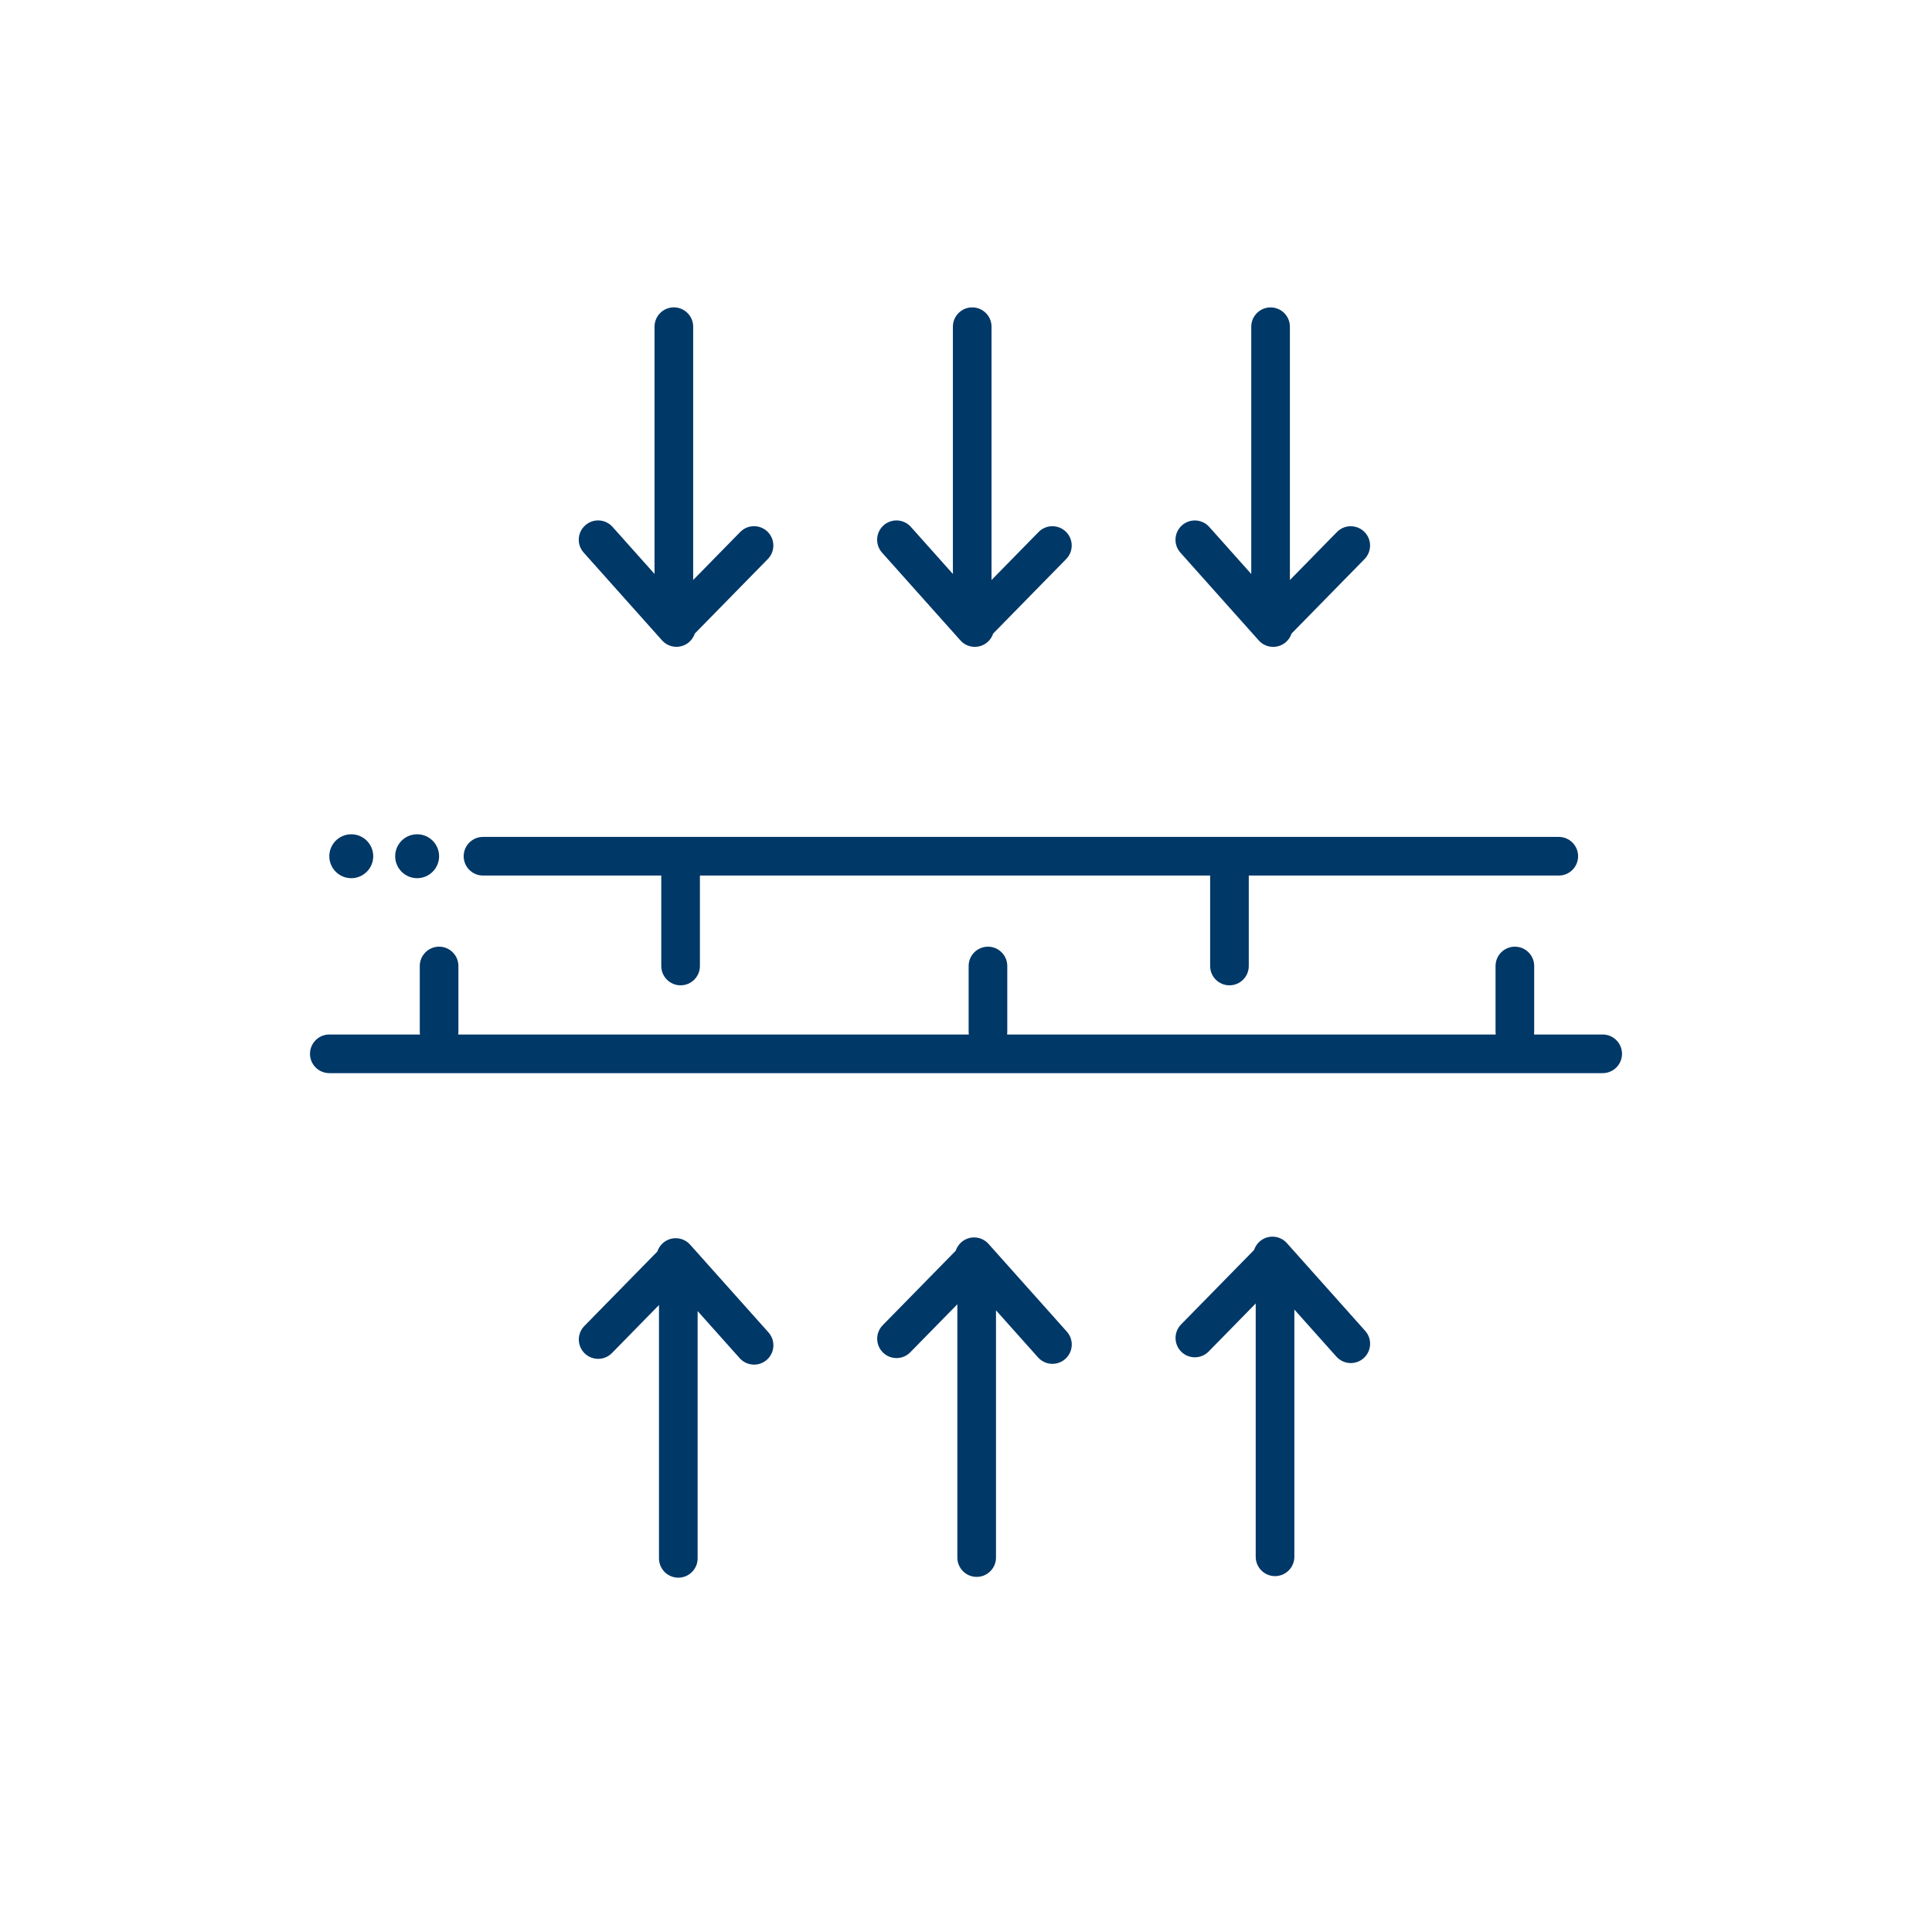 <svg width="88" height="88" viewBox="0 0 88 88" fill="none" xmlns="http://www.w3.org/2000/svg">
<path fill-rule="evenodd" clip-rule="evenodd" d="M29.813 14.88C29.813 14.394 30.207 14 30.693 14C31.179 14 31.573 14.394 31.573 14.88V26.418L33.717 24.231C34.057 23.884 34.614 23.878 34.961 24.219C35.308 24.559 35.314 25.116 34.974 25.463L31.648 28.857C31.601 28.999 31.517 29.131 31.397 29.238C31.035 29.562 30.479 29.53 30.155 29.168L26.586 25.17C26.262 24.808 26.294 24.251 26.657 23.928C27.019 23.604 27.576 23.636 27.899 23.998L29.813 26.142V14.88ZM17 39C17 39.552 16.552 40 16 40C15.448 40 15 39.552 15 39C15 38.448 15.448 38 16 38C16.552 38 17 38.448 17 39ZM20 39C20 39.552 19.552 40 19 40C18.448 40 18 39.552 18 39C18 38.448 18.448 38 19 38C19.552 38 20 38.448 20 39ZM22 38.12C21.514 38.12 21.12 38.514 21.12 39C21.12 39.486 21.514 39.88 22 39.88H30.12V44C30.12 44.486 30.514 44.88 31 44.88C31.486 44.88 31.88 44.486 31.88 44V39.88H55.12V44C55.12 44.486 55.514 44.88 56 44.88C56.486 44.88 56.88 44.486 56.88 44V39.88H71C71.486 39.88 71.88 39.486 71.88 39C71.88 38.514 71.486 38.12 71 38.12H56H31H22ZM14.12 48C14.12 47.514 14.514 47.12 15 47.12H19.128C19.123 47.081 19.12 47.041 19.12 47V44C19.12 43.514 19.514 43.12 20 43.12C20.486 43.12 20.88 43.514 20.88 44V47C20.88 47.041 20.877 47.081 20.872 47.12H44.128C44.123 47.081 44.12 47.041 44.12 47V44C44.12 43.514 44.514 43.12 45 43.12C45.486 43.12 45.88 43.514 45.88 44V47C45.88 47.041 45.877 47.081 45.872 47.12H68.128C68.123 47.081 68.12 47.041 68.12 47V44C68.12 43.514 68.514 43.12 69 43.12C69.486 43.12 69.88 43.514 69.88 44V47C69.88 47.041 69.877 47.081 69.872 47.12H73C73.486 47.12 73.88 47.514 73.88 48C73.88 48.486 73.486 48.88 73 48.88H15C14.514 48.88 14.12 48.486 14.12 48ZM58.076 71.79C58.562 71.79 58.956 71.396 58.956 70.91V59.648L60.87 61.792C61.194 62.154 61.75 62.186 62.113 61.862C62.475 61.539 62.507 60.982 62.183 60.62L58.615 56.622C58.291 56.26 57.735 56.228 57.372 56.552C57.252 56.659 57.169 56.791 57.122 56.934L53.796 60.327C53.456 60.674 53.461 61.231 53.808 61.572C54.156 61.912 54.713 61.906 55.053 61.559L57.196 59.372V70.91C57.196 71.396 57.59 71.79 58.076 71.79ZM43.403 14.881C43.403 14.395 43.797 14.001 44.283 14.001C44.769 14.001 45.163 14.395 45.163 14.881V26.419L47.306 24.232C47.647 23.885 48.204 23.88 48.551 24.22C48.898 24.56 48.904 25.117 48.563 25.464L45.237 28.858C45.191 29 45.107 29.133 44.987 29.24C44.624 29.563 44.068 29.532 43.745 29.169L40.176 25.172C39.852 24.809 39.884 24.253 40.246 23.929C40.609 23.605 41.165 23.637 41.489 23.999L43.403 26.144V14.881ZM44.486 71.825C44.972 71.825 45.366 71.431 45.366 70.945V59.683L47.281 61.827C47.604 62.19 48.161 62.221 48.523 61.898C48.886 61.574 48.917 61.018 48.594 60.655L45.025 56.657C44.701 56.295 44.145 56.263 43.782 56.587C43.663 56.694 43.579 56.827 43.532 56.969L40.206 60.362C39.866 60.709 39.872 61.267 40.219 61.607C40.566 61.947 41.123 61.941 41.463 61.594L43.606 59.408V70.945C43.606 71.431 44 71.825 44.486 71.825ZM56.993 14.882C56.993 14.396 57.387 14.002 57.873 14.002C58.359 14.002 58.753 14.396 58.753 14.882V26.42L60.896 24.233C61.237 23.886 61.794 23.881 62.141 24.221C62.488 24.561 62.493 25.118 62.153 25.465L58.827 28.859C58.781 29.001 58.697 29.134 58.577 29.241C58.215 29.564 57.658 29.533 57.334 29.17L53.766 25.172C53.442 24.81 53.474 24.253 53.836 23.93C54.199 23.606 54.755 23.638 55.079 24L56.993 26.145V14.882ZM30.896 71.861C31.382 71.861 31.776 71.467 31.776 70.981V59.718L33.691 61.862C34.014 62.225 34.571 62.257 34.933 61.933C35.296 61.609 35.327 61.053 35.004 60.69L31.435 56.693C31.111 56.33 30.555 56.299 30.192 56.622C30.073 56.729 29.989 56.862 29.942 57.004L26.616 60.398C26.276 60.745 26.282 61.302 26.629 61.642C26.976 61.982 27.533 61.977 27.873 61.63L30.016 59.443V70.981C30.016 71.467 30.41 71.861 30.896 71.861Z" fill="#003868"/>
</svg>
